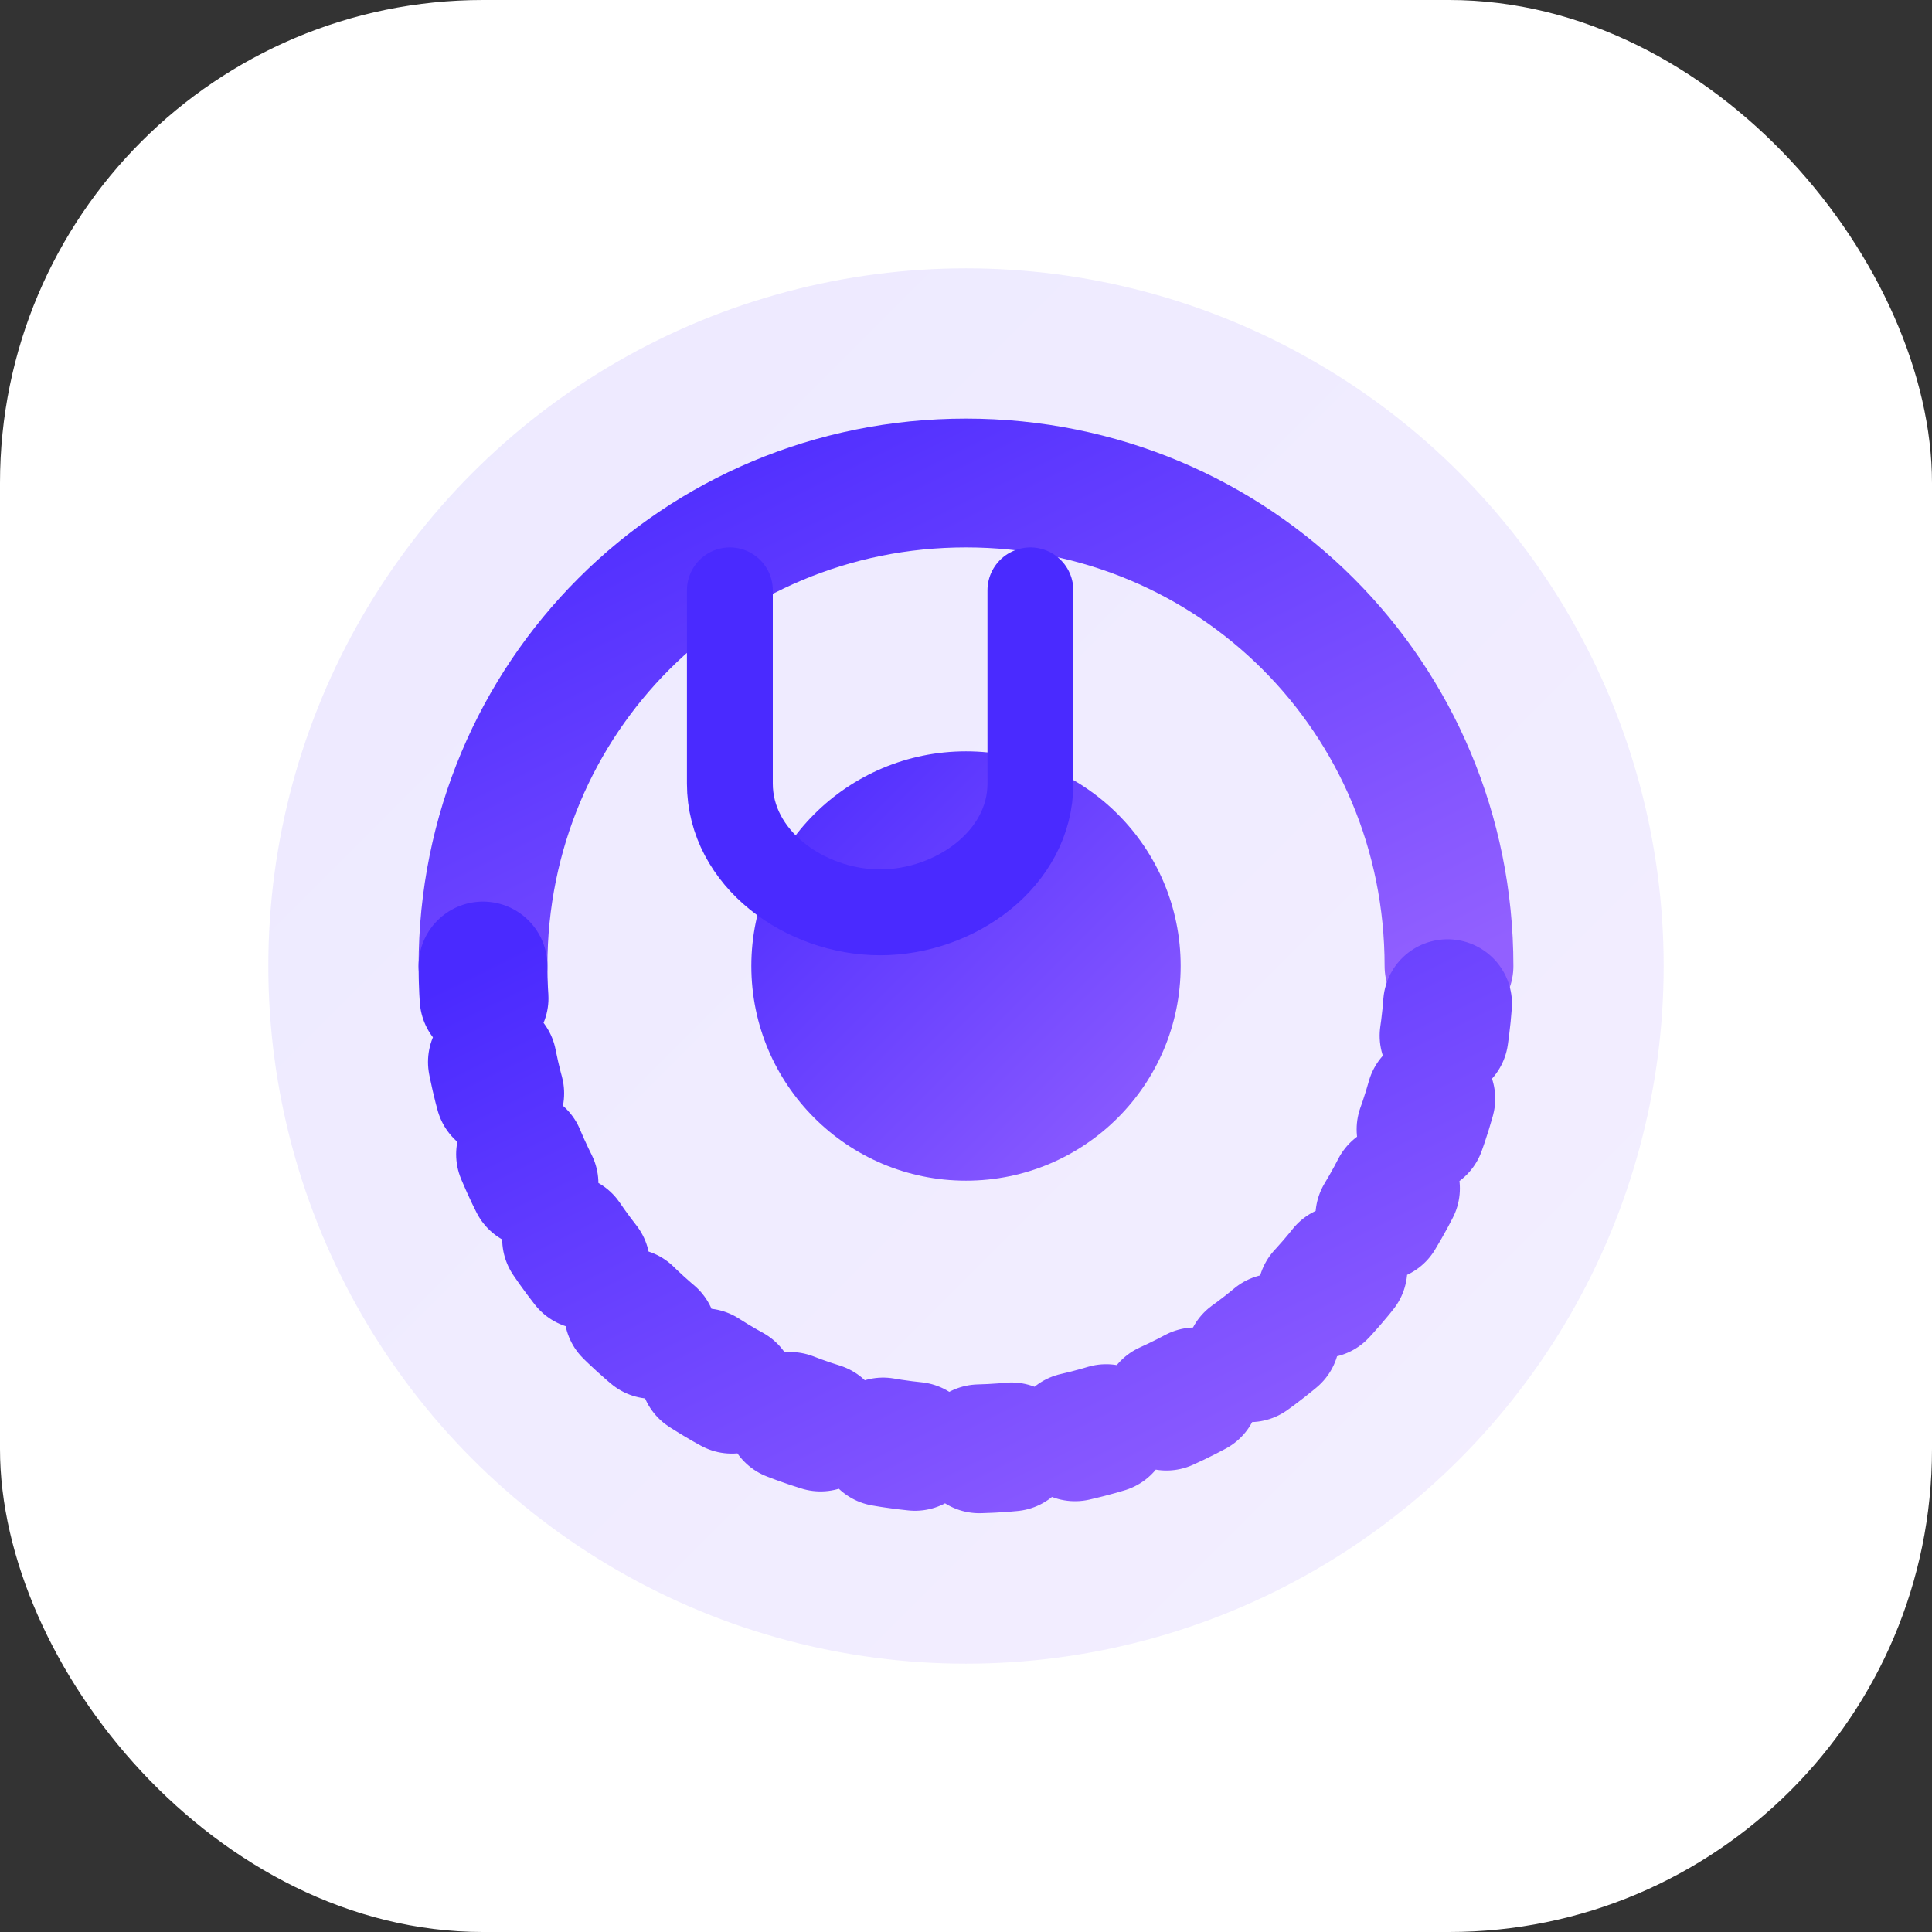 <?xml version="1.0" encoding="UTF-8" standalone="no"?>
<svg xmlns="http://www.w3.org/2000/svg" xmlns:xlink="http://www.w3.org/1999/xlink" width="180" height="180" viewBox="0 0 180 180">
  <rect x="0" y="0" width="180" height="180" fill="#333333" stroke="none"/>
  <defs>
    <linearGradient id="gradient" x1="0%" y1="0%" x2="100%" y2="100%">
      <stop offset="0%" stop-color="#4A2AFF" />
      <stop offset="100%" stop-color="#9260FF" />
    </linearGradient>
  </defs>
  <rect x="0" y="0" width="180" height="180" rx="45" fill="#FFFFFF" />
  <circle cx="90" cy="90" r="65" fill="url(#gradient)" opacity="0.1" />
  <path d="M45,90 C45,65 65,45 90,45 C115,45 135,65 135,90" stroke="url(#gradient)" stroke-width="12" fill="none" stroke-linecap="round" />
  <path d="M45,90 C45,115 65,135 90,135 C115,135 135,115 135,90" stroke="url(#gradient)" stroke-width="12" fill="none" stroke-linecap="round" stroke-dasharray="3,6" />
  <circle cx="90" cy="90" r="20" fill="url(#gradient)" />
  
  <!-- Logo Text - U -->
  <path d="M68,55 L68,73 C68,80 75,85 82,85 C89,85 96,80 96,73 L96,55" stroke="#4A2AFF" stroke-width="8" fill="none" stroke-linecap="round" />
</svg>
